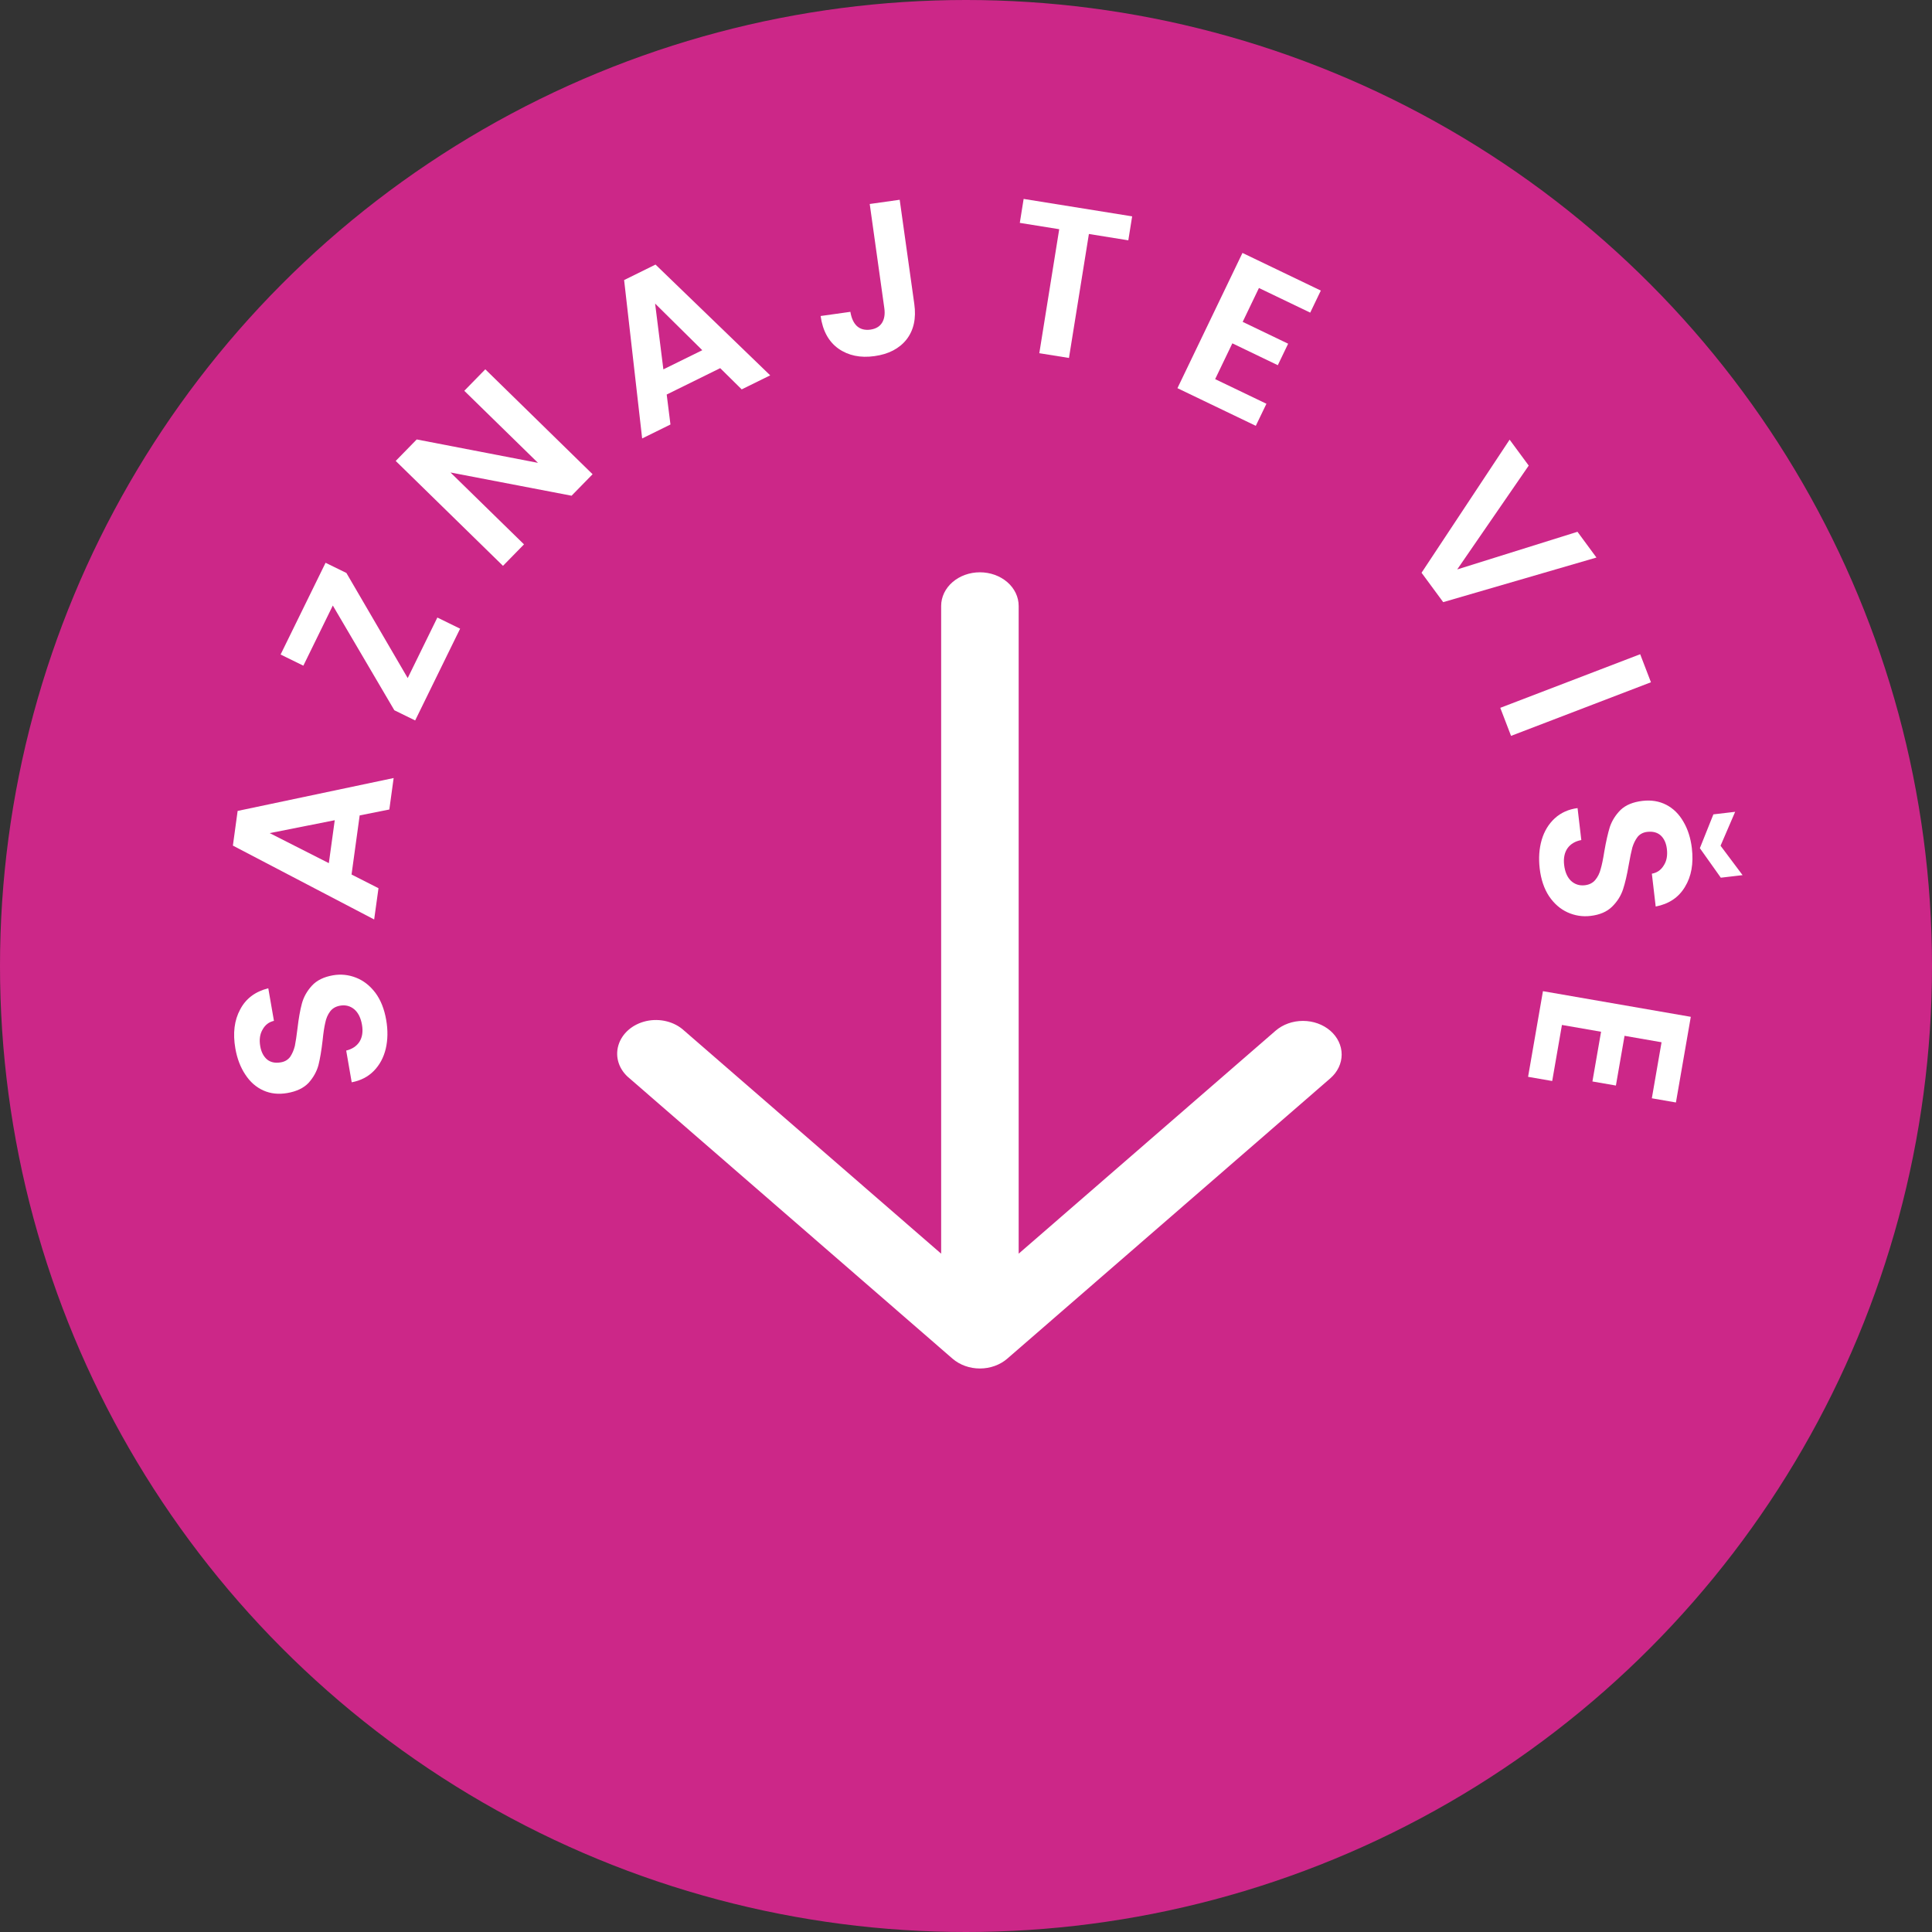 <svg xmlns="http://www.w3.org/2000/svg" width="72" height="72" viewBox="0 0 72 72" fill="none"><rect x="0" y="0" width="72" height="72" fill="#333333" stroke="none"/><circle cx="36" cy="36" r="36" fill="#CC2788"></circle><path d="M14.392 38.008C14.459 38.392 14.453 38.75 14.376 39.083C14.297 39.411 14.15 39.685 13.934 39.907C13.718 40.128 13.442 40.271 13.107 40.334L12.902 39.152C13.125 39.097 13.29 38.987 13.397 38.823C13.502 38.653 13.534 38.442 13.49 38.189C13.445 37.932 13.35 37.74 13.203 37.614C13.052 37.489 12.876 37.443 12.676 37.478C12.513 37.506 12.388 37.579 12.3 37.697C12.212 37.816 12.153 37.956 12.121 38.118C12.084 38.276 12.051 38.493 12.023 38.769C11.98 39.144 11.928 39.454 11.867 39.697C11.801 39.936 11.679 40.154 11.502 40.353C11.319 40.547 11.055 40.674 10.708 40.734C10.382 40.791 10.084 40.759 9.814 40.638C9.544 40.517 9.321 40.32 9.143 40.048C8.961 39.776 8.837 39.451 8.771 39.073C8.673 38.505 8.732 38.022 8.95 37.621C9.161 37.216 9.51 36.953 9.998 36.83L10.209 38.044C10.021 38.087 9.88 38.196 9.786 38.369C9.685 38.538 9.656 38.746 9.699 38.993C9.737 39.209 9.822 39.372 9.955 39.485C10.087 39.592 10.259 39.627 10.469 39.59C10.616 39.565 10.731 39.496 10.815 39.384C10.892 39.268 10.95 39.133 10.988 38.981C11.02 38.824 11.053 38.607 11.086 38.33C11.13 37.955 11.184 37.645 11.25 37.401C11.316 37.156 11.44 36.935 11.622 36.735C11.804 36.536 12.065 36.407 12.407 36.347C12.701 36.296 12.988 36.325 13.266 36.434C13.545 36.542 13.786 36.731 13.989 36.998C14.188 37.267 14.322 37.604 14.392 38.008Z" fill="white"></path><path d="M13.404 30.388L13.101 32.591L14.105 33.101L13.944 34.266L8.679 31.513L8.856 30.221L14.67 28.995L14.509 30.168L13.404 30.388ZM12.475 30.567L10.051 31.048L12.255 32.167L12.475 30.567Z" fill="white"></path><path d="M15.194 25.27L16.299 23.014L17.147 23.429L15.472 26.849L14.696 26.469L12.403 22.566L11.305 24.808L10.457 24.392L12.133 20.973L12.909 21.353L15.194 25.27Z" fill="white"></path><path d="M22.084 17.673L21.301 18.474L16.788 17.608L19.528 20.287L18.745 21.087L14.747 17.178L15.53 16.377L20.049 17.249L17.303 14.564L18.086 13.763L22.084 17.673Z" fill="white"></path><path d="M26.84 13.72L24.846 14.703L24.986 15.82L23.931 16.34L23.259 10.437L24.429 9.86L28.703 13.988L27.641 14.511L26.84 13.72ZM26.172 13.051L24.414 11.313L24.722 13.765L26.172 13.051Z" fill="white"></path><path d="M33.529 7.445L34.073 11.327C34.149 11.866 34.052 12.307 33.783 12.652C33.513 12.992 33.116 13.198 32.593 13.271C32.065 13.346 31.616 13.252 31.245 12.992C30.88 12.731 30.659 12.326 30.582 11.777L31.691 11.621C31.73 11.858 31.811 12.035 31.935 12.152C32.065 12.269 32.233 12.312 32.438 12.284C32.639 12.255 32.783 12.17 32.871 12.029C32.959 11.887 32.987 11.706 32.956 11.484L32.412 7.602L33.529 7.445Z" fill="white"></path><path d="M42.192 8.063L42.049 8.956L40.58 8.72L39.837 13.34L38.732 13.163L39.474 8.542L38.005 8.306L38.148 7.413L42.192 8.063Z" fill="white"></path><path d="M46.917 10.733L46.311 11.995L48.005 12.809L47.62 13.61L45.926 12.795L45.285 14.129L47.196 15.047L46.8 15.869L43.88 14.466L46.303 9.426L49.223 10.829L48.828 11.651L46.917 10.733Z" fill="white"></path><path d="M59.495 20.778L53.784 22.44L52.977 21.345L56.259 16.385L56.971 17.351L54.306 21.221L58.788 19.818L59.495 20.778Z" fill="white"></path><path d="M61.526 25.426L56.312 27.424L55.911 26.379L61.125 24.381L61.526 25.426Z" fill="white"></path><path d="M57.38 32.367C57.335 31.98 57.36 31.623 57.456 31.295C57.552 30.972 57.714 30.706 57.942 30.496C58.17 30.287 58.453 30.16 58.791 30.115L58.931 31.306C58.705 31.349 58.535 31.45 58.419 31.608C58.304 31.772 58.261 31.981 58.291 32.236C58.322 32.495 58.407 32.692 58.546 32.826C58.691 32.959 58.864 33.014 59.065 32.99C59.229 32.971 59.358 32.905 59.452 32.792C59.546 32.679 59.614 32.542 59.654 32.382C59.7 32.226 59.744 32.011 59.787 31.738C59.851 31.365 59.92 31.059 59.994 30.819C60.074 30.584 60.207 30.372 60.394 30.184C60.587 30 60.859 29.888 61.209 29.847C61.537 29.808 61.833 29.857 62.096 29.992C62.358 30.128 62.571 30.336 62.733 30.618C62.9 30.899 63.006 31.23 63.051 31.612C63.118 32.184 63.032 32.664 62.793 33.052C62.56 33.444 62.197 33.688 61.703 33.784L61.56 32.56C61.749 32.527 61.896 32.427 61.999 32.259C62.109 32.096 62.149 31.89 62.12 31.641C62.095 31.423 62.018 31.255 61.892 31.136C61.765 31.022 61.596 30.977 61.385 31.002C61.236 31.02 61.117 31.082 61.028 31.189C60.944 31.301 60.879 31.432 60.833 31.582C60.792 31.738 60.747 31.952 60.699 32.227C60.635 32.599 60.564 32.906 60.485 33.146C60.405 33.386 60.27 33.601 60.077 33.79C59.884 33.979 59.616 34.094 59.272 34.134C58.975 34.169 58.691 34.124 58.418 34.001C58.146 33.877 57.916 33.676 57.727 33.397C57.544 33.118 57.428 32.775 57.38 32.367ZM64.13 32.709L63.349 31.609L63.853 30.349L64.664 30.254L64.12 31.518L64.941 32.614L64.13 32.709Z" fill="white"></path><path d="M61.921 38.842L60.542 38.602L60.22 40.455L59.345 40.303L59.667 38.45L58.209 38.197L57.846 40.286L56.947 40.13L57.501 36.938L63.011 37.894L62.457 41.086L61.559 40.93L61.921 38.842Z" fill="white"></path><path d="M49.578 38.413C49.307 38.178 48.94 38.046 48.557 38.046C48.174 38.046 47.807 38.178 47.536 38.413L37.963 46.721V22.582C37.963 22.249 37.811 21.93 37.54 21.695C37.269 21.46 36.901 21.328 36.518 21.328C36.135 21.328 35.768 21.46 35.497 21.695C35.226 21.93 35.074 22.249 35.074 22.582V46.721L25.501 38.413C25.324 38.248 25.1 38.127 24.851 38.064C24.602 38 24.338 37.996 24.086 38.052C23.835 38.108 23.605 38.221 23.422 38.381C23.239 38.54 23.109 38.74 23.045 38.958C22.981 39.176 22.985 39.405 23.058 39.621C23.131 39.837 23.27 40.032 23.459 40.185L35.497 50.633C35.768 50.868 36.136 51 36.518 51C36.901 51 37.268 50.868 37.539 50.633L49.578 40.185C49.848 39.95 50 39.631 50 39.299C50 38.967 49.848 38.648 49.578 38.413Z" fill="white"></path></svg>